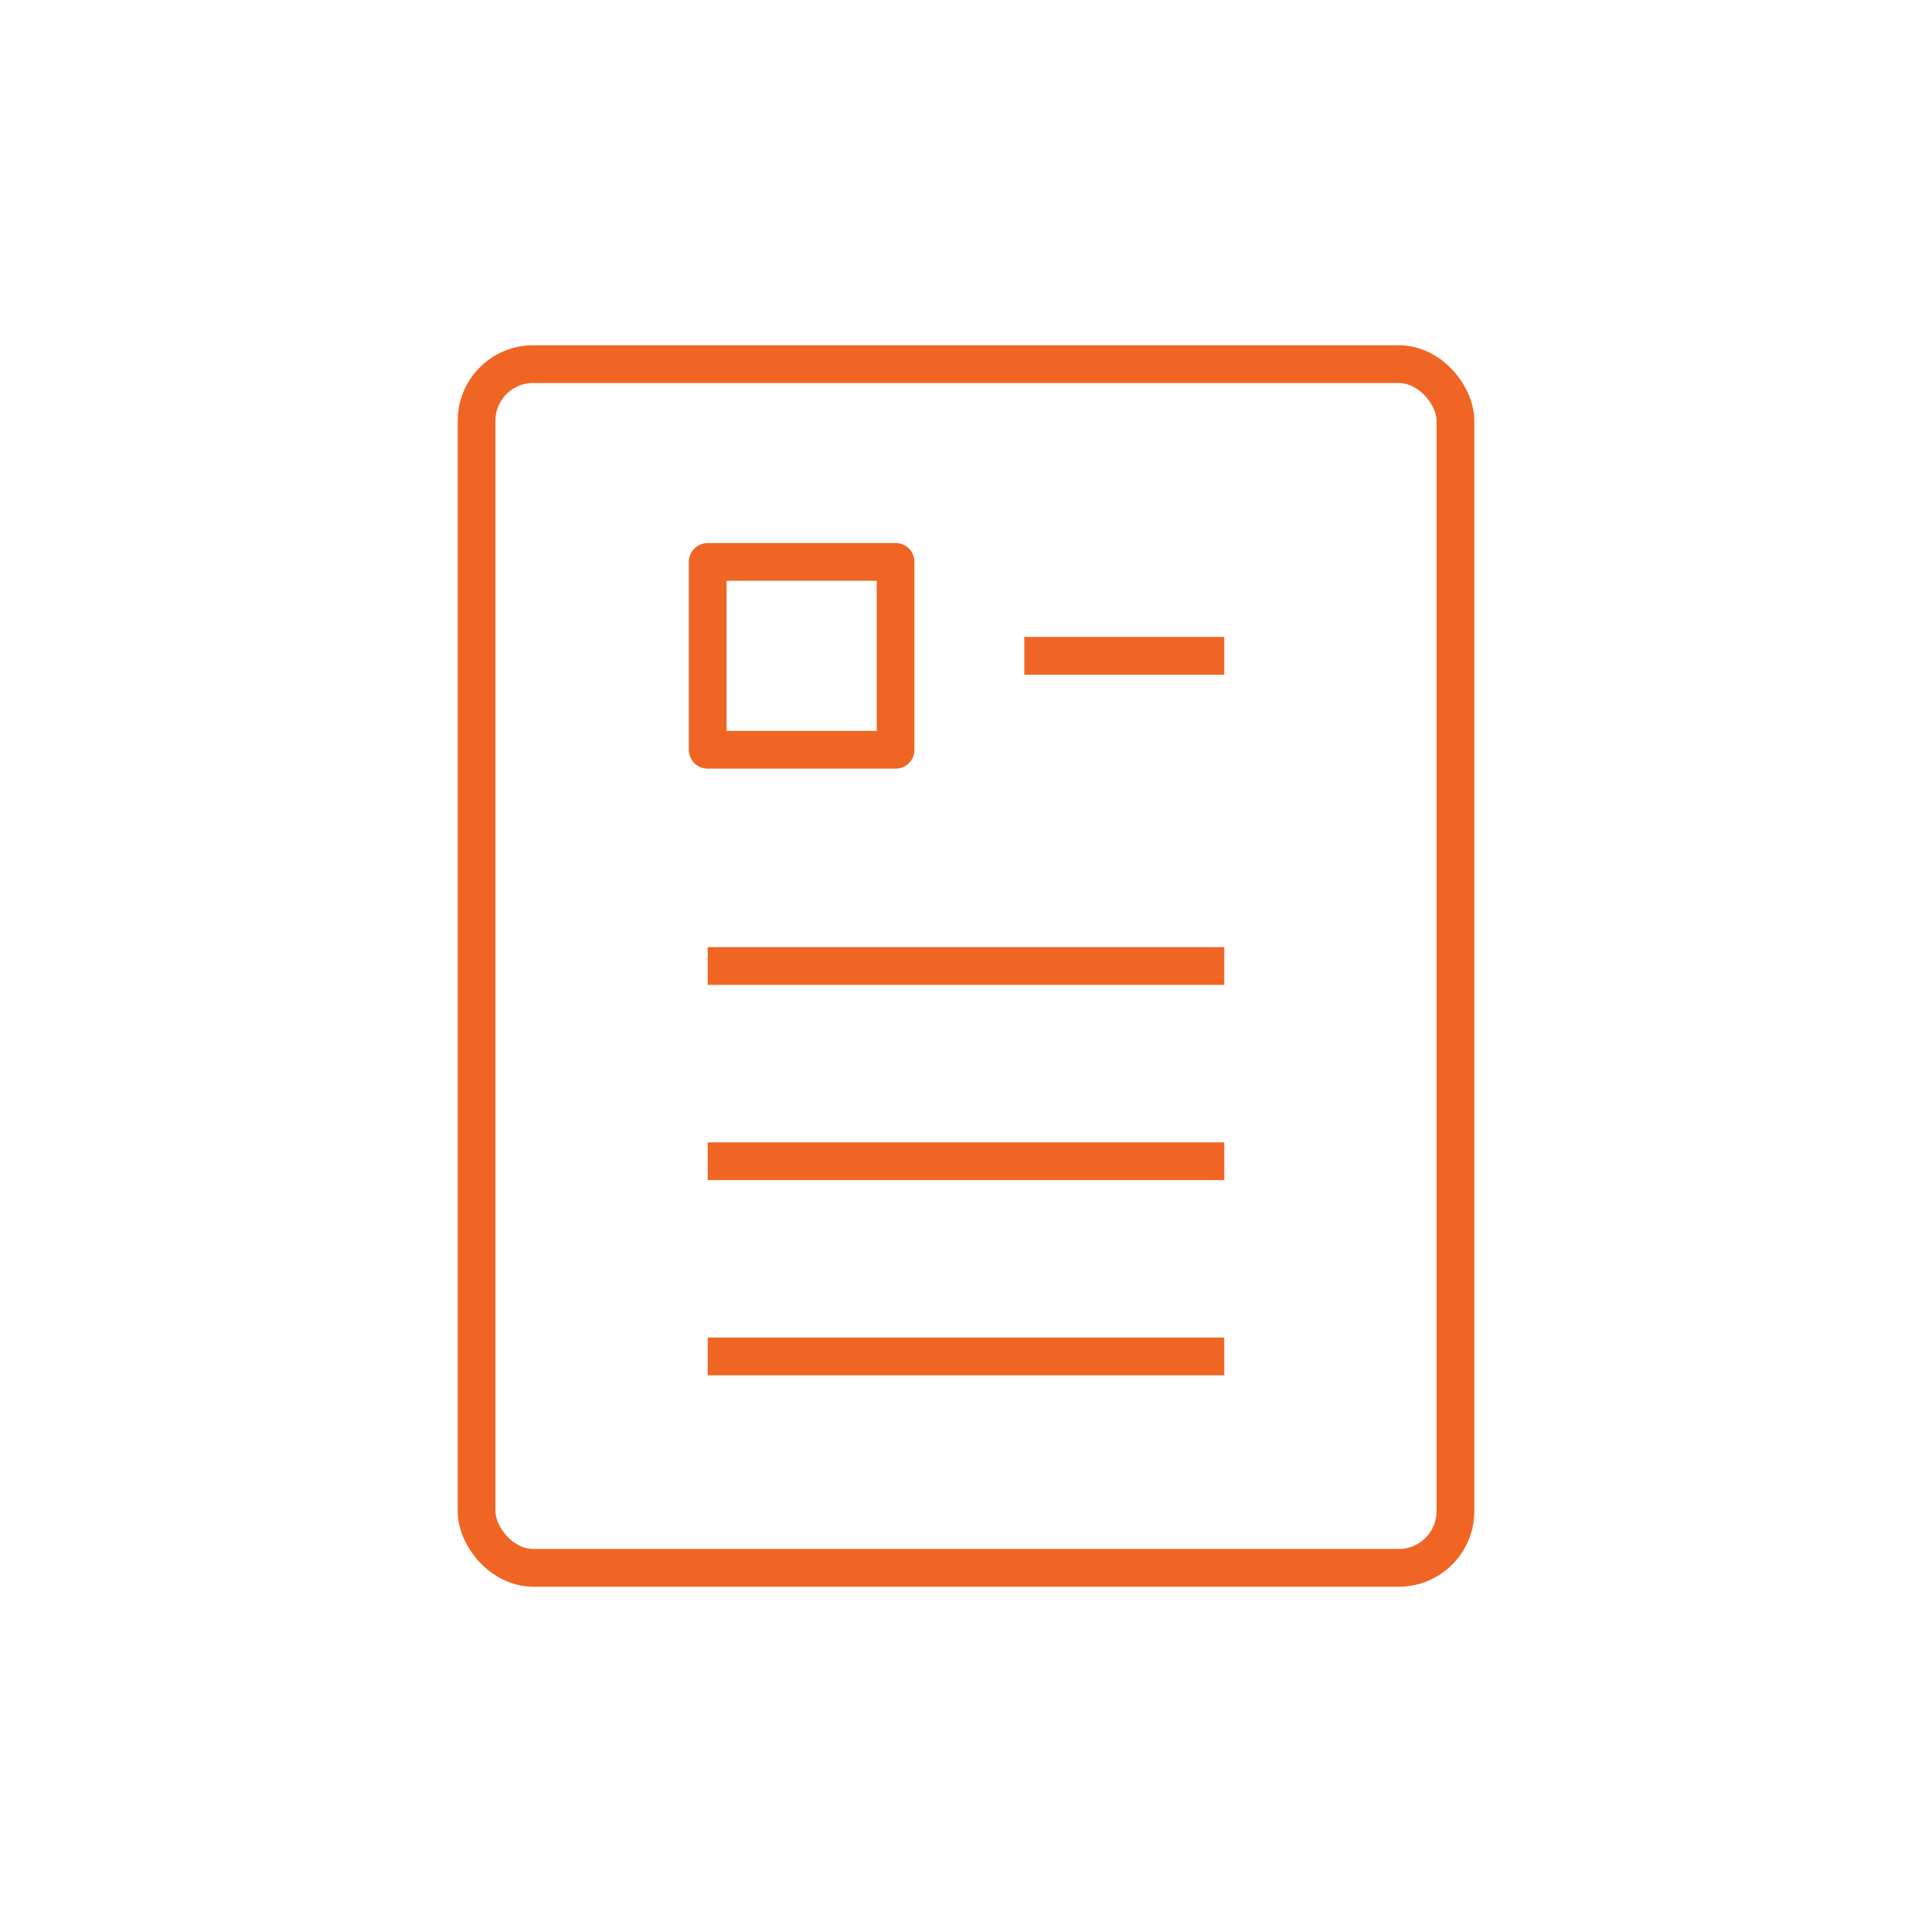 <?xml version="1.0" encoding="UTF-8"?> <svg xmlns="http://www.w3.org/2000/svg" id="Layer_1" data-name="Layer 1" viewBox="0 0 512 512"><defs><style> .cls-1 { fill: none; stroke: #f06523; stroke-linejoin: round; stroke-width: 10px; } </style></defs><rect class="cls-1" x="126.3" y="96.5" width="259.4" height="318.99" rx="15" ry="15"></rect><rect class="cls-1" x="187.55" y="148.91" width="49.79" height="49.79"></rect><line class="cls-1" x1="187.55" y1="359.46" x2="324.45" y2="359.46"></line><line class="cls-1" x1="187.55" y1="307.73" x2="324.45" y2="307.73"></line><line class="cls-1" x1="187.55" y1="256" x2="324.45" y2="256"></line><line class="cls-1" x1="324.45" y1="173.8" x2="271.45" y2="173.8"></line></svg> 